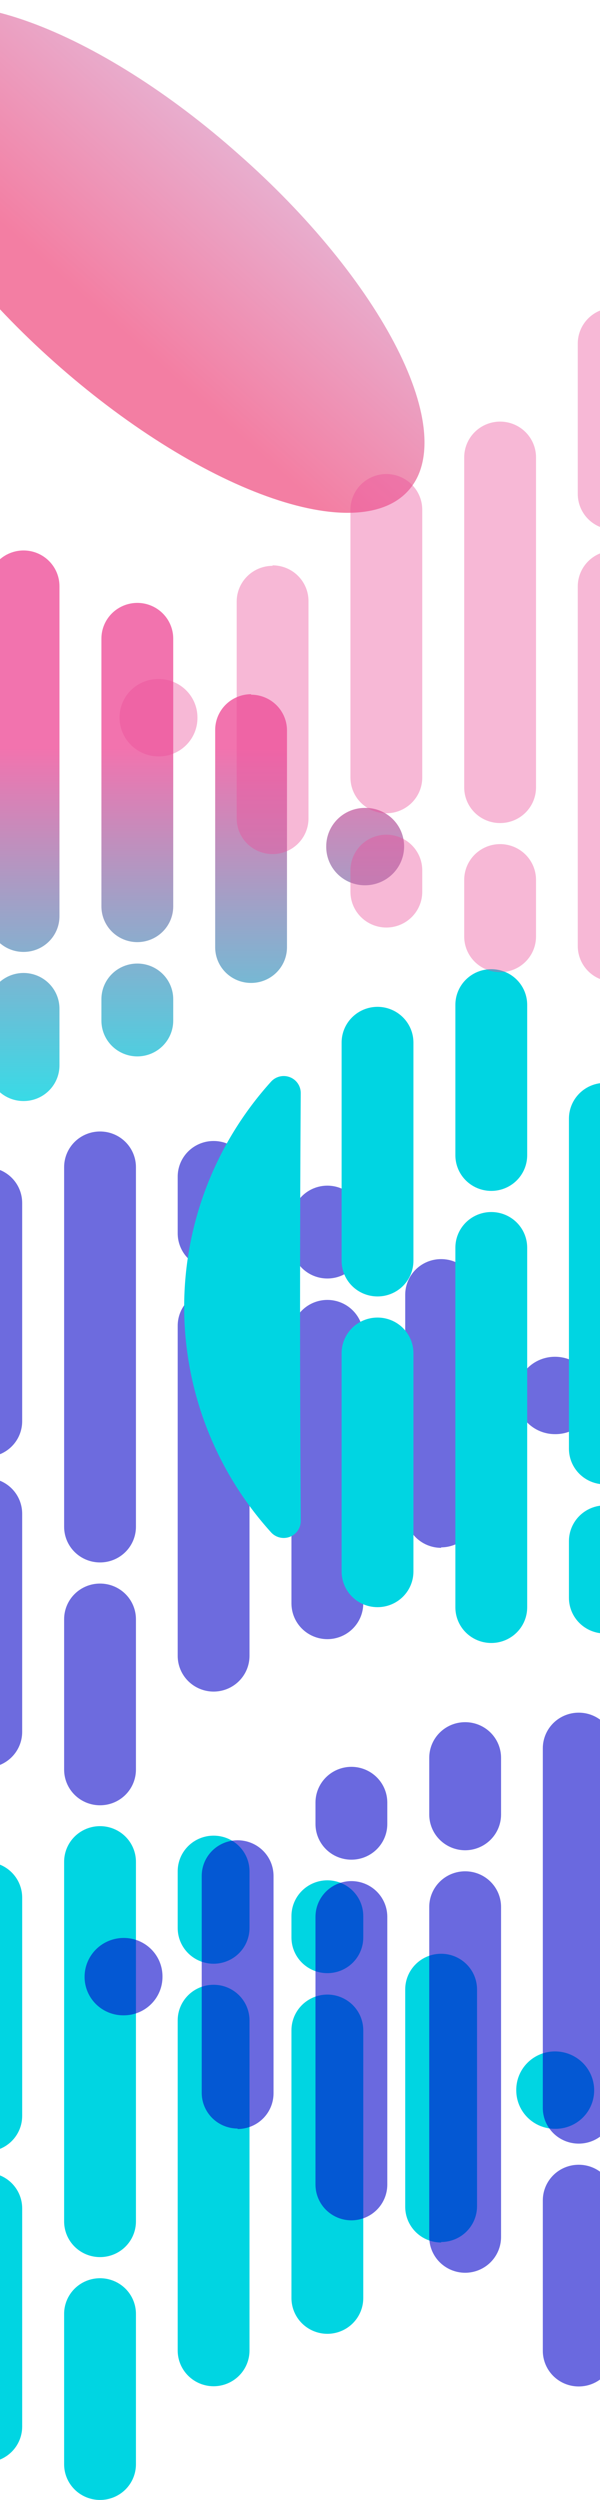 <svg width="1440" height="5992" viewBox="0 0 1440 5992" fill="none" xmlns="http://www.w3.org/2000/svg">
<g style="mix-blend-mode:multiply" filter="url(#filter0_f_3007_23329)">
<path d="M796.256 600.13C730.921 520.223 654.751 441.734 572.258 369.291C408.064 223.36 227.518 109.497 70.233 52.664C-87.071 -4.185 -208.19 0.682 -266.446 66.228C-296.815 97.885 -310.625 143.848 -307.077 201.428C-303.554 259 -282.724 327.065 -245.858 401.61C-208.992 476.155 -156.812 555.707 -92.332 635.66C-27.851 715.614 47.567 794.308 129.671 867.266C212.165 940.735 299.731 1007.05 387.238 1062.31C474.744 1117.58 560.479 1160.71 639.584 1189.29C718.689 1217.87 789.579 1231.33 848.159 1228.86C906.739 1226.38 951.854 1208.02 980.943 1174.88C1010.09 1142.12 1022.6 1095.18 1017.78 1036.79C1012.96 978.395 990.937 909.765 952.896 834.79C914.875 759.832 861.597 680.029 796.256 600.13Z" fill="url(#paint0_linear_3007_23329)" fill-opacity="0.7"/>
</g>
<path d="M-216.137 2661.86C-227.456 2661.86 -238.661 2659.64 -249.119 2655.34C-259.576 2651.03 -269.078 2644.72 -277.073 2636.77C-285.067 2628.82 -291.404 2619.38 -295.714 2608.99C-300.028 2598.6 -302.224 2587.47 -302.196 2576.24V1714.54C-302.224 1703.31 -300.028 1692.18 -295.714 1681.79C-291.404 1671.41 -285.067 1661.97 -277.073 1654.01C-269.078 1646.06 -259.576 1639.75 -249.119 1635.44C-238.661 1631.14 -227.456 1628.92 -216.137 1628.92C-204.795 1628.89 -193.556 1631.09 -183.073 1635.38C-172.59 1639.67 -163.071 1645.97 -155.051 1653.93C-147.034 1661.89 -140.677 1671.34 -136.352 1681.74C-132.025 1692.14 -129.809 1703.29 -129.84 1714.54V2576.24C-129.809 2587.49 -132.025 2598.64 -136.352 2609.04C-140.677 2619.44 -147.034 2628.89 -155.051 2636.85C-163.071 2644.81 -172.59 2651.11 -183.073 2655.4C-193.556 2659.7 -204.795 2661.89 -216.137 2661.86ZM-216.137 1578.29C-238.959 1578.29 -260.854 1569.29 -276.993 1553.28C-293.133 1537.27 -302.196 1515.55 -302.196 1492.9V1132.25C-302.196 1109.6 -293.133 1087.88 -276.993 1071.87C-260.854 1055.86 -238.959 1046.86 -216.137 1046.86C-204.815 1046.83 -193.598 1049.02 -183.13 1053.29C-172.661 1057.57 -163.147 1063.86 -155.13 1071.79C-147.116 1079.72 -140.759 1089.14 -136.42 1099.52C-132.082 1109.89 -129.84 1121.01 -129.84 1132.25V1492.9C-129.84 1504.13 -132.082 1515.26 -136.42 1525.63C-140.759 1536 -147.116 1545.43 -155.13 1553.36C-163.147 1561.29 -172.661 1567.58 -183.13 1571.85C-193.598 1576.13 -204.815 1578.32 -216.137 1578.29ZM-489.16 2576.01C-500.482 2576.01 -511.688 2573.8 -522.142 2569.49C-532.599 2565.18 -542.102 2558.87 -550.096 2550.92C-558.091 2542.97 -564.43 2533.53 -568.741 2523.14C-573.051 2512.75 -575.25 2501.62 -575.219 2490.39V1967.25C-575.219 1944.6 -566.156 1922.88 -550.017 1906.87C-533.878 1890.86 -511.985 1881.86 -489.16 1881.86C-477.839 1881.83 -466.622 1884.02 -456.156 1888.3C-445.688 1892.57 -436.171 1898.86 -428.157 1906.79C-420.139 1914.72 -413.786 1924.15 -409.444 1934.52C-405.105 1944.9 -402.864 1956.02 -402.864 1967.25V2490.39C-402.832 2501.64 -405.051 2512.79 -409.376 2523.19C-413.703 2533.59 -420.057 2543.05 -428.077 2551C-436.095 2558.96 -445.617 2565.26 -456.1 2569.55C-466.582 2573.85 -477.819 2576.04 -489.16 2576.01ZM-489.16 1831.23C-500.482 1831.23 -511.688 1829.01 -522.142 1824.71C-532.599 1820.4 -542.102 1814.09 -550.096 1806.14C-558.091 1798.18 -564.43 1788.74 -568.741 1778.36C-573.051 1767.97 -575.25 1756.84 -575.219 1745.61V1222.7C-575.219 1200.03 -566.162 1178.29 -550.028 1162.24C-533.897 1146.19 -512.005 1137.14 -489.16 1137.08C-466.273 1137.08 -444.327 1146.1 -428.145 1162.16C-411.963 1178.21 -402.864 1199.99 -402.864 1222.7V1745.61C-402.832 1756.86 -405.051 1768.01 -409.376 1778.41C-413.703 1788.81 -420.057 1798.26 -428.077 1806.22C-436.095 1814.18 -445.617 1820.48 -456.1 1824.77C-466.582 1829.07 -477.819 1831.26 -489.16 1831.23ZM-744.324 2396.95C-878.676 2248.51 -953.024 2056.06 -953.094 1856.55C-952.937 1657.05 -878.6 1464.63 -744.324 1316.14C-738.756 1310.09 -731.472 1305.85 -723.427 1303.99C-715.381 1302.14 -706.946 1302.74 -699.256 1305.74C-691.566 1308.73 -684.98 1313.96 -680.351 1320.75C-675.723 1327.54 -673.277 1335.56 -673.339 1343.76C-675.505 1685.46 -675.505 2027.4 -673.339 2369.56C-673.325 2377.74 -675.797 2385.73 -680.441 2392.48C-685.088 2399.23 -691.689 2404.43 -699.369 2407.4C-707.049 2410.36 -715.46 2410.95 -723.483 2409.08C-731.506 2407.22 -738.769 2402.99 -744.324 2396.95ZM56.663 1319.36C79.507 1319.42 101.388 1328.47 117.519 1344.52C133.653 1360.57 142.722 1382.31 142.722 1404.98V2196.26C142.722 2218.9 133.647 2240.62 117.508 2256.63C101.368 2272.64 79.487 2281.64 56.663 2281.64C45.341 2281.67 34.124 2279.49 23.659 2275.21C13.19 2270.93 3.674 2264.65 -4.341 2256.72C-12.358 2248.78 -18.726 2239.36 -23.065 2228.98C-27.404 2218.61 -29.634 2207.49 -29.634 2196.26V1404.98C-29.634 1382.27 -20.549 1360.5 -4.364 1344.44C11.818 1328.38 33.776 1319.36 56.663 1319.36ZM56.663 2332.04C79.507 2332.11 101.388 2341.15 117.519 2357.2C133.653 2373.25 142.722 2395 142.722 2417.66V2553.69C142.722 2576.33 133.647 2598.05 117.508 2614.06C101.368 2630.08 79.487 2639.07 56.663 2639.07C45.341 2639.1 34.124 2636.92 23.659 2632.64C13.19 2628.36 3.674 2622.08 -4.341 2614.14C-12.358 2606.21 -18.726 2596.79 -23.065 2586.41C-27.404 2576.04 -29.634 2564.92 -29.634 2553.69V2417.66C-29.634 2394.96 -20.549 2373.18 -4.364 2357.12C11.818 2341.07 33.776 2332.04 56.663 2332.04ZM329.678 1445.03C352.523 1445.09 374.412 1454.14 390.546 1470.19C406.677 1486.23 415.745 1507.98 415.745 1530.65V2172.55C415.745 2195.22 406.677 2216.96 390.546 2233.01C374.412 2249.06 352.523 2258.11 329.678 2258.17C306.791 2258.17 284.845 2249.15 268.66 2233.09C252.478 2217.03 243.392 2195.26 243.392 2172.55V1530.65C243.392 1507.94 252.478 1486.16 268.66 1470.1C284.845 1454.05 306.791 1445.03 329.678 1445.03ZM329.678 2309.49C340.997 2309.49 352.214 2311.71 362.671 2316.01C373.128 2320.32 382.619 2326.63 390.614 2334.58C398.608 2342.54 404.945 2351.98 409.256 2362.36C413.569 2372.75 415.776 2383.87 415.745 2395.11V2446.43C415.745 2469.1 406.677 2490.84 390.546 2506.89C374.412 2522.94 352.523 2531.99 329.678 2532.05C306.791 2532.05 284.845 2523.03 268.66 2506.97C252.478 2490.92 243.392 2469.14 243.392 2446.43V2395.11C243.361 2383.86 245.566 2372.71 249.894 2362.31C254.218 2351.91 260.575 2342.46 268.592 2334.5C276.612 2326.54 286.143 2320.24 296.626 2315.94C307.108 2311.66 318.336 2309.46 329.678 2309.49ZM602.702 1665.06C625.546 1665.12 647.439 1674.16 663.569 1690.21C679.703 1706.26 688.772 1728.01 688.772 1750.67V2270.6C688.772 2293.24 679.697 2314.96 663.558 2330.97C647.419 2346.98 625.526 2355.98 602.702 2355.98C591.38 2356.01 580.163 2353.83 569.697 2349.55C559.229 2345.27 549.724 2338.99 541.709 2331.06C533.692 2323.12 527.324 2313.7 522.985 2303.32C518.646 2292.95 516.416 2281.83 516.416 2270.6V1749.52C516.416 1726.81 525.502 1705.04 541.686 1688.98C557.868 1672.93 579.814 1663.9 602.702 1663.9M875.728 1936.41C888.028 1936.23 900.247 1938.47 911.665 1943.02C923.083 1947.56 933.484 1954.31 942.247 1962.88C951.012 1971.45 957.964 1981.66 962.714 1992.92C967.463 2004.18 969.909 2016.26 969.906 2028.47C969.937 2040.75 967.526 2052.92 962.804 2064.27C958.083 2075.62 951.145 2085.93 942.394 2094.61C933.643 2103.3 923.253 2110.18 911.813 2114.86C900.372 2119.55 888.104 2121.94 875.728 2121.91C863.423 2121.92 851.251 2119.49 839.901 2114.78C828.551 2110.06 818.261 2103.16 809.626 2094.46C800.991 2085.77 794.181 2075.46 789.601 2064.13C785.019 2052.8 782.754 2040.68 782.941 2028.47C782.941 2004.05 792.721 1980.64 810.125 1963.37C827.525 1946.11 851.118 1936.41 875.728 1936.41Z" fill="url(#paint1_linear_3007_23329)" fill-opacity="0.8"/>
<path d="M239.957 2712C228.638 2712 217.433 2714.22 206.976 2718.52C196.518 2722.83 187.016 2729.14 179.021 2737.09C171.027 2745.04 164.69 2754.48 160.38 2764.87C156.066 2775.26 153.87 2786.39 153.898 2797.62L153.898 3659.32C153.87 3670.55 156.066 3681.68 160.379 3692.07C164.69 3702.45 171.027 3711.89 179.021 3719.85C187.016 3727.8 196.518 3734.11 206.975 3738.42C217.433 3742.72 228.638 3744.94 239.957 3744.94C251.298 3744.97 262.538 3742.77 273.021 3738.48C283.504 3734.19 293.023 3727.89 301.043 3719.93C309.06 3711.97 315.417 3702.52 319.741 3692.12C324.069 3681.72 326.285 3670.57 326.254 3659.32L326.254 2797.62C326.285 2786.37 324.069 2775.22 319.742 2764.82C315.417 2754.42 309.06 2744.96 301.043 2737.01C293.023 2729.05 283.504 2722.75 273.021 2718.46C262.538 2714.16 251.299 2711.97 239.957 2712ZM239.957 3795.57C217.135 3795.57 195.24 3804.57 179.101 3820.58C162.961 3836.59 153.898 3858.31 153.898 3880.96L153.898 4241.61C153.898 4264.26 162.961 4285.98 179.1 4301.99C195.24 4318 217.135 4327 239.957 4327C251.279 4327.03 262.495 4324.84 272.964 4320.57C283.433 4316.29 292.946 4310 300.964 4302.07C308.978 4294.14 315.335 4284.72 319.673 4274.34C324.012 4263.97 326.254 4252.85 326.254 4241.61L326.254 3880.96C326.254 3869.73 324.012 3858.6 319.673 3848.23C315.335 3837.86 308.978 3828.43 300.964 3820.5C292.946 3812.57 283.433 3806.28 272.964 3802.01C262.495 3797.73 251.279 3795.54 239.957 3795.57ZM-33.066 2797.85C-44.388 2797.85 -55.594 2800.06 -66.048 2804.37C-76.505 2808.68 -86.008 2814.99 -94.002 2822.94C-101.997 2830.89 -108.336 2840.33 -112.647 2850.72C-116.957 2861.11 -119.156 2872.23 -119.125 2883.47L-119.125 3406.61C-119.125 3429.26 -110.062 3450.97 -93.923 3466.99C-77.784 3483 -55.891 3492 -33.067 3492C-21.745 3492.03 -10.528 3489.84 -0.062 3485.56C10.406 3481.28 19.923 3475 27.937 3467.07C35.955 3459.14 42.308 3449.71 46.65 3439.34C50.989 3428.96 53.23 3417.84 53.23 3406.61L53.23 2883.47C53.261 2872.21 51.043 2861.07 46.718 2850.67C42.391 2840.27 36.037 2830.81 28.017 2822.86C19.999 2814.9 10.477 2808.6 -0.006 2804.3C-10.488 2800.01 -21.725 2797.82 -33.066 2797.85ZM-33.067 3542.63C-44.388 3542.63 -55.594 3544.85 -66.048 3549.15C-76.505 3553.46 -86.008 3559.77 -94.002 3567.72C-101.997 3575.68 -108.337 3585.12 -112.647 3595.5C-116.957 3605.89 -119.157 3617.02 -119.125 3628.25L-119.126 4151.16C-119.126 4173.83 -110.068 4195.57 -93.934 4211.62C-77.804 4227.67 -55.911 4236.72 -33.067 4236.78C-10.18 4236.78 11.767 4227.76 27.948 4211.7C44.13 4195.65 53.23 4173.87 53.23 4151.16L53.23 3628.25C53.261 3617 51.042 3605.85 46.718 3595.45C42.39 3585.05 36.037 3575.6 28.017 3567.64C19.999 3559.68 10.477 3553.38 -0.006 3549.09C-10.489 3544.79 -21.725 3542.6 -33.067 3542.63ZM-288.23 2976.91C-422.582 3125.35 -496.93 3317.8 -497 3517.31C-496.843 3716.81 -422.506 3909.23 -288.23 4057.72C-282.662 4063.77 -275.378 4068.01 -267.333 4069.87C-259.287 4071.72 -250.852 4071.12 -243.162 4068.12C-235.472 4065.13 -228.886 4059.9 -224.257 4053.11C-219.629 4046.32 -217.183 4038.3 -217.246 4030.1C-219.411 3688.4 -219.411 3346.46 -217.246 3004.3C-217.231 2996.12 -219.703 2988.13 -224.347 2981.38C-228.994 2974.63 -235.595 2969.43 -243.275 2966.46C-250.955 2963.5 -259.366 2962.91 -267.389 2964.77C-275.413 2966.64 -282.675 2970.87 -288.23 2976.91ZM512.757 4054.5C535.601 4054.44 557.482 4045.39 573.613 4029.34C589.747 4013.29 598.815 3991.55 598.815 3968.88L598.816 3177.6C598.816 3154.96 589.741 3133.24 573.602 3117.23C557.462 3101.21 535.581 3092.22 512.757 3092.22C501.435 3092.19 490.218 3094.37 479.752 3098.65C469.284 3102.93 459.768 3109.21 451.753 3117.14C443.736 3125.08 437.368 3134.5 433.029 3144.88C428.69 3155.25 426.46 3166.37 426.46 3177.6L426.46 3968.88C426.46 3991.59 435.545 4013.36 451.73 4029.42C467.912 4045.48 489.87 4054.5 512.757 4054.5ZM512.757 3041.82C535.601 3041.75 557.482 3032.7 573.613 3016.66C589.747 3000.61 598.816 2978.86 598.816 2956.2L598.816 2820.17C598.816 2797.53 589.741 2775.81 573.602 2759.8C557.462 2743.78 535.582 2734.79 512.757 2734.79C501.435 2734.75 490.218 2736.94 479.753 2741.22C469.284 2745.5 459.768 2751.78 451.753 2759.71C443.736 2767.65 437.368 2777.07 433.029 2787.45C428.69 2797.82 426.46 2808.94 426.46 2820.17L426.46 2956.2C426.46 2978.9 435.546 3000.68 451.73 3016.74C467.912 3032.79 489.87 3041.82 512.757 3041.82ZM785.772 3928.83C808.616 3928.77 830.506 3919.72 846.64 3903.67C862.77 3887.62 871.839 3865.88 871.839 3843.21L871.839 3201.31C871.839 3178.64 862.771 3156.9 846.64 3140.85C830.506 3124.8 808.616 3115.75 785.772 3115.69C762.885 3115.69 740.939 3124.71 724.754 3140.77C708.572 3156.83 699.486 3178.6 699.486 3201.31L699.486 3843.21C699.486 3865.92 708.572 3887.7 724.754 3903.76C740.939 3919.81 762.885 3928.83 785.772 3928.83ZM785.772 3064.37C797.091 3064.37 808.308 3062.15 818.765 3057.85C829.222 3053.54 838.713 3047.23 846.708 3039.28C854.702 3031.32 861.039 3021.88 865.35 3011.5C869.663 3001.11 871.87 2989.99 871.839 2978.75L871.839 2927.42C871.839 2904.76 862.771 2883.02 846.64 2866.97C830.506 2850.92 808.617 2841.87 785.772 2841.81C762.885 2841.81 740.939 2850.83 724.754 2866.89C708.572 2882.94 699.486 2904.72 699.486 2927.42L699.486 2978.75C699.455 2990 701.66 3001.15 705.988 3011.55C710.312 3021.95 716.669 3031.4 724.686 3039.36C732.706 3047.32 742.237 3053.62 752.719 3057.92C763.202 3062.2 774.43 3064.4 785.772 3064.37ZM1058.8 3708.8C1081.64 3708.74 1103.53 3699.7 1119.66 3683.64C1135.8 3667.6 1144.87 3645.85 1144.87 3623.18L1144.87 3103.26C1144.87 3080.62 1135.79 3058.9 1119.65 3042.89C1103.51 3026.88 1081.62 3017.88 1058.8 3017.88C1047.47 3017.85 1036.26 3020.03 1025.79 3024.31C1015.32 3028.59 1005.82 3034.87 997.803 3042.8C989.786 3050.74 983.418 3060.16 979.079 3070.54C974.74 3080.91 972.51 3092.03 972.51 3103.26L972.51 3624.34C972.51 3647.04 981.596 3668.82 997.78 3684.88C1013.96 3700.93 1035.91 3709.95 1058.8 3709.95M1331.82 3437.45C1344.12 3437.63 1356.34 3435.39 1367.76 3430.84C1379.18 3426.3 1389.58 3419.55 1398.34 3410.98C1407.11 3402.41 1414.06 3392.2 1418.81 3380.94C1423.56 3369.68 1426 3357.6 1426 3345.39C1426.03 3333.11 1423.62 3320.94 1418.9 3309.59C1414.18 3298.24 1407.24 3287.93 1398.49 3279.25C1389.74 3270.56 1379.35 3263.68 1367.91 3259C1356.47 3254.31 1344.2 3251.92 1331.82 3251.95C1319.52 3251.94 1307.34 3254.37 1295.99 3259.08C1284.64 3263.8 1274.35 3270.7 1265.72 3279.4C1257.08 3288.09 1250.27 3298.4 1245.7 3309.73C1241.11 3321.06 1238.85 3333.18 1239.04 3345.39C1239.04 3369.8 1248.82 3393.22 1266.22 3410.49C1283.62 3427.75 1307.21 3437.45 1331.82 3437.45Z" fill="#0D09C8" fill-opacity="0.6"/>
<path d="M239.957 4377C228.638 4377 217.433 4379.22 206.976 4383.52C196.518 4387.83 187.016 4394.14 179.021 4402.09C171.027 4410.04 164.69 4419.48 160.38 4429.87C156.066 4440.26 153.87 4451.39 153.898 4462.62L153.898 5324.32C153.87 5335.55 156.066 5346.68 160.379 5357.07C164.69 5367.45 171.027 5376.89 179.021 5384.85C187.016 5392.8 196.518 5399.11 206.975 5403.42C217.433 5407.72 228.638 5409.94 239.957 5409.94C251.298 5409.97 262.538 5407.77 273.021 5403.48C283.504 5399.19 293.023 5392.89 301.043 5384.93C309.06 5376.97 315.417 5367.52 319.741 5357.12C324.069 5346.72 326.285 5335.57 326.254 5324.32L326.254 4462.62C326.285 4451.37 324.069 4440.22 319.742 4429.82C315.417 4419.42 309.06 4409.96 301.043 4402.01C293.023 4394.05 283.504 4387.75 273.021 4383.46C262.538 4379.16 251.299 4376.97 239.957 4377ZM239.957 5460.57C217.135 5460.57 195.24 5469.57 179.101 5485.58C162.961 5501.59 153.898 5523.31 153.898 5545.96L153.898 5906.61C153.898 5929.26 162.961 5950.98 179.1 5966.99C195.24 5983 217.135 5992 239.957 5992C251.279 5992.03 262.495 5989.84 272.964 5985.57C283.433 5981.29 292.946 5975 300.964 5967.07C308.978 5959.14 315.335 5949.72 319.673 5939.34C324.012 5928.97 326.254 5917.85 326.254 5906.61L326.254 5545.96C326.254 5534.73 324.012 5523.6 319.673 5513.23C315.335 5502.86 308.978 5493.43 300.964 5485.5C292.946 5477.57 283.433 5471.28 272.964 5467.01C262.495 5462.73 251.279 5460.54 239.957 5460.57ZM-33.066 4462.85C-44.388 4462.85 -55.594 4465.06 -66.048 4469.37C-76.505 4473.68 -86.008 4479.99 -94.002 4487.94C-101.997 4495.89 -108.336 4505.33 -112.647 4515.72C-116.957 4526.11 -119.156 4537.23 -119.125 4548.47L-119.125 5071.61C-119.125 5094.26 -110.062 5115.97 -93.923 5131.99C-77.784 5148 -55.891 5157 -33.067 5157C-21.745 5157.03 -10.528 5154.84 -0.062 5150.56C10.406 5146.28 19.923 5140 27.937 5132.07C35.955 5124.14 42.308 5114.71 46.65 5104.34C50.989 5093.96 53.23 5082.84 53.23 5071.61L53.23 4548.47C53.261 4537.21 51.043 4526.07 46.718 4515.67C42.391 4505.27 36.037 4495.81 28.017 4487.86C19.999 4479.9 10.477 4473.6 -0.006 4469.3C-10.488 4465.01 -21.725 4462.82 -33.066 4462.85ZM-33.067 5207.63C-44.388 5207.63 -55.594 5209.85 -66.048 5214.15C-76.505 5218.46 -86.008 5224.77 -94.002 5232.72C-101.997 5240.68 -108.337 5250.12 -112.647 5260.5C-116.957 5270.89 -119.157 5282.02 -119.125 5293.25L-119.126 5816.16C-119.126 5838.83 -110.068 5860.57 -93.934 5876.62C-77.804 5892.67 -55.911 5901.72 -33.067 5901.78C-10.18 5901.78 11.767 5892.76 27.948 5876.7C44.13 5860.65 53.23 5838.87 53.23 5816.16L53.23 5293.25C53.261 5282 51.042 5270.85 46.718 5260.45C42.39 5250.05 36.037 5240.6 28.017 5232.64C19.999 5224.68 10.477 5218.38 -0.006 5214.09C-10.489 5209.79 -21.725 5207.6 -33.067 5207.63ZM-288.23 4641.91C-422.582 4790.35 -496.93 4982.8 -497 5182.31C-496.843 5381.81 -422.506 5574.23 -288.23 5722.72C-282.662 5728.77 -275.378 5733.01 -267.333 5734.87C-259.287 5736.72 -250.852 5736.12 -243.162 5733.12C-235.472 5730.13 -228.886 5724.9 -224.257 5718.11C-219.629 5711.32 -217.183 5703.3 -217.246 5695.1C-219.411 5353.4 -219.411 5011.46 -217.246 4669.3C-217.231 4661.12 -219.703 4653.13 -224.347 4646.38C-228.994 4639.63 -235.595 4634.43 -243.275 4631.46C-250.955 4628.5 -259.366 4627.91 -267.389 4629.77C-275.413 4631.64 -282.675 4635.87 -288.23 4641.91ZM512.757 5719.5C535.601 5719.44 557.482 5710.39 573.613 5694.34C589.747 5678.29 598.815 5656.55 598.815 5633.88L598.816 4842.6C598.816 4819.96 589.741 4798.24 573.602 4782.23C557.462 4766.21 535.581 4757.22 512.757 4757.22C501.435 4757.19 490.218 4759.37 479.752 4763.65C469.284 4767.93 459.768 4774.21 451.753 4782.14C443.736 4790.08 437.368 4799.5 433.029 4809.88C428.69 4820.25 426.46 4831.37 426.46 4842.6L426.46 5633.88C426.46 5656.59 435.545 5678.36 451.73 5694.42C467.912 5710.48 489.87 5719.5 512.757 5719.5ZM512.757 4706.82C535.601 4706.75 557.482 4697.7 573.613 4681.66C589.747 4665.61 598.816 4643.86 598.816 4621.2L598.816 4485.17C598.816 4462.53 589.741 4440.81 573.602 4424.8C557.462 4408.78 535.582 4399.79 512.757 4399.79C501.435 4399.75 490.218 4401.94 479.753 4406.22C469.284 4410.5 459.768 4416.78 451.753 4424.71C443.736 4432.65 437.368 4442.07 433.029 4452.45C428.69 4462.82 426.46 4473.94 426.46 4485.17L426.46 4621.2C426.46 4643.9 435.546 4665.68 451.73 4681.74C467.912 4697.79 489.87 4706.82 512.757 4706.82ZM785.772 5593.83C808.616 5593.77 830.506 5584.72 846.64 5568.67C862.77 5552.62 871.839 5530.88 871.839 5508.21L871.839 4866.31C871.839 4843.64 862.771 4821.9 846.64 4805.85C830.506 4789.8 808.616 4780.75 785.772 4780.69C762.885 4780.69 740.939 4789.71 724.754 4805.77C708.572 4821.83 699.486 4843.6 699.486 4866.31L699.486 5508.21C699.486 5530.92 708.572 5552.7 724.754 5568.76C740.939 5584.81 762.885 5593.83 785.772 5593.83ZM785.772 4729.37C797.091 4729.37 808.308 4727.15 818.765 4722.85C829.222 4718.54 838.713 4712.23 846.708 4704.28C854.702 4696.32 861.039 4686.88 865.35 4676.5C869.663 4666.11 871.87 4654.99 871.839 4643.75L871.839 4592.42C871.839 4569.76 862.771 4548.02 846.64 4531.97C830.506 4515.92 808.617 4506.87 785.772 4506.81C762.885 4506.81 740.939 4515.83 724.754 4531.89C708.572 4547.94 699.486 4569.72 699.486 4592.42L699.486 4643.75C699.455 4655 701.66 4666.15 705.988 4676.55C710.312 4686.95 716.669 4696.4 724.686 4704.36C732.706 4712.32 742.237 4718.62 752.719 4722.92C763.202 4727.2 774.43 4729.4 785.772 4729.37ZM1058.8 5373.8C1081.64 5373.74 1103.53 5364.7 1119.66 5348.64C1135.8 5332.6 1144.87 5310.85 1144.87 5288.18L1144.87 4768.26C1144.87 4745.62 1135.79 4723.9 1119.65 4707.89C1103.51 4691.88 1081.62 4682.88 1058.8 4682.88C1047.47 4682.85 1036.26 4685.03 1025.79 4689.31C1015.32 4693.59 1005.82 4699.87 997.803 4707.8C989.786 4715.74 983.418 4725.16 979.079 4735.54C974.74 4745.91 972.51 4757.03 972.51 4768.26L972.51 5289.34C972.51 5312.04 981.596 5333.82 997.78 5349.88C1013.96 5365.93 1035.91 5374.95 1058.8 5374.95M1331.82 5102.45C1344.12 5102.63 1356.34 5100.39 1367.76 5095.84C1379.18 5091.3 1389.58 5084.55 1398.34 5075.98C1407.11 5067.41 1414.06 5057.2 1418.81 5045.94C1423.56 5034.68 1426 5022.6 1426 5010.39C1426.03 4998.11 1423.62 4985.94 1418.9 4974.59C1414.18 4963.24 1407.24 4952.93 1398.49 4944.25C1389.74 4935.56 1379.35 4928.68 1367.91 4924C1356.47 4919.31 1344.2 4916.92 1331.82 4916.95C1319.52 4916.94 1307.34 4919.37 1295.99 4924.08C1284.64 4928.8 1274.35 4935.7 1265.72 4944.4C1257.08 4953.09 1250.27 4963.4 1245.7 4974.73C1241.11 4986.06 1238.85 4998.18 1239.04 5010.39C1239.04 5034.8 1248.82 5058.22 1266.22 5075.49C1283.62 5092.75 1307.21 5102.45 1331.82 5102.45Z" fill="#00D5E2"/>
<path d="M1389.04 4105C1400.36 4105 1411.57 4107.22 1422.02 4111.52C1432.48 4115.83 1441.98 4122.14 1449.98 4130.09C1457.97 4138.04 1464.31 4147.48 1468.62 4157.87C1472.93 4168.26 1475.13 4179.39 1475.1 4190.62L1475.1 5052.32C1475.13 5063.55 1472.93 5074.68 1468.62 5085.07C1464.31 5095.45 1457.97 5104.89 1449.98 5112.85C1441.98 5120.8 1432.48 5127.11 1422.02 5131.42C1411.57 5135.72 1400.36 5137.94 1389.04 5137.94C1377.7 5137.97 1366.46 5135.77 1355.98 5131.48C1345.5 5127.19 1335.98 5120.89 1327.96 5112.93C1319.94 5104.97 1313.58 5095.52 1309.26 5085.12C1304.93 5074.72 1302.71 5063.57 1302.75 5052.32L1302.75 4190.62C1302.71 4179.37 1304.93 4168.22 1309.26 4157.82C1313.58 4147.42 1319.94 4137.96 1327.96 4130.01C1335.98 4122.05 1345.5 4115.75 1355.98 4111.46C1366.46 4107.16 1377.7 4104.97 1389.04 4105ZM1389.04 5188.57C1411.86 5188.57 1433.76 5197.57 1449.9 5213.58C1466.04 5229.59 1475.1 5251.31 1475.1 5273.96L1475.1 5634.61C1475.1 5657.26 1466.04 5678.98 1449.9 5694.99C1433.76 5711 1411.87 5720 1389.04 5720C1377.72 5720.03 1366.5 5717.84 1356.04 5713.57C1345.57 5709.29 1336.05 5703 1328.04 5695.07C1320.02 5687.14 1313.67 5677.72 1309.33 5667.34C1304.99 5656.97 1302.75 5645.85 1302.75 5634.61L1302.75 5273.96C1302.75 5262.73 1304.99 5251.6 1309.33 5241.23C1313.67 5230.86 1320.02 5221.43 1328.04 5213.5C1336.05 5205.57 1345.57 5199.28 1356.04 5195.01C1366.5 5190.73 1377.72 5188.54 1389.04 5188.57ZM1662.07 4190.85C1673.39 4190.85 1684.59 4193.06 1695.05 4197.37C1705.51 4201.68 1715.01 4207.99 1723 4215.94C1731 4223.89 1737.34 4233.33 1741.65 4243.72C1745.96 4254.11 1748.16 4265.23 1748.13 4276.47L1748.13 4799.61C1748.13 4822.26 1739.06 4843.97 1722.92 4859.99C1706.78 4876 1684.89 4885 1662.07 4885C1650.74 4885.03 1639.53 4882.84 1629.06 4878.56C1618.59 4874.28 1609.08 4868 1601.06 4860.07C1593.05 4852.14 1586.69 4842.71 1582.35 4832.34C1578.01 4821.96 1575.77 4810.84 1575.77 4799.61L1575.77 4276.47C1575.74 4265.21 1577.96 4254.07 1582.28 4243.67C1586.61 4233.27 1592.96 4223.81 1600.98 4215.86C1609 4207.9 1618.52 4201.6 1629.01 4197.3C1639.49 4193.01 1650.72 4190.82 1662.07 4190.85ZM1662.07 4935.63C1673.39 4935.63 1684.59 4937.85 1695.05 4942.15C1705.51 4946.46 1715.01 4952.77 1723 4960.72C1731 4968.68 1737.34 4978.12 1741.65 4988.5C1745.96 4998.89 1748.16 5010.02 1748.13 5021.25L1748.13 5544.16C1748.13 5566.83 1739.07 5588.57 1722.93 5604.62C1706.8 5620.67 1684.91 5629.72 1662.07 5629.78C1639.18 5629.78 1617.23 5620.76 1601.05 5604.7C1584.87 5588.65 1575.77 5566.87 1575.77 5544.16L1575.77 5021.25C1575.74 5010 1577.96 4998.85 1582.28 4988.45C1586.61 4978.05 1592.96 4968.6 1600.98 4960.64C1609 4952.68 1618.52 4946.38 1629.01 4942.09C1639.49 4937.79 1650.73 4935.6 1662.07 4935.63ZM1917.23 4369.91C2051.58 4518.35 2125.93 4710.8 2126 4910.31C2125.84 5109.81 2051.51 5302.23 1917.23 5450.72C1911.66 5456.77 1904.38 5461.01 1896.33 5462.87C1888.29 5464.72 1879.85 5464.12 1872.16 5461.12C1864.47 5458.13 1857.89 5452.9 1853.26 5446.11C1848.63 5439.32 1846.18 5431.3 1846.25 5423.1C1848.41 5081.4 1848.41 4739.46 1846.25 4397.3C1846.23 4389.12 1848.7 4381.13 1853.35 4374.38C1857.99 4367.63 1864.59 4362.43 1872.28 4359.46C1879.96 4356.5 1888.37 4355.91 1896.39 4357.77C1904.41 4359.64 1911.67 4363.87 1917.23 4369.91ZM1116.24 5447.5C1093.4 5447.44 1071.52 5438.39 1055.39 5422.34C1039.25 5406.29 1030.18 5384.55 1030.18 5361.88L1030.18 4570.6C1030.18 4547.96 1039.26 4526.24 1055.4 4510.23C1071.54 4494.21 1093.42 4485.22 1116.24 4485.22C1127.56 4485.19 1138.78 4487.37 1149.25 4491.65C1159.72 4495.93 1169.23 4502.21 1177.25 4510.14C1185.26 4518.08 1191.63 4527.5 1195.97 4537.88C1200.31 4548.25 1202.54 4559.37 1202.54 4570.6L1202.54 5361.88C1202.54 5384.59 1193.45 5406.36 1177.27 5422.42C1161.09 5438.48 1139.13 5447.5 1116.24 5447.5ZM1116.24 4434.82C1093.4 4434.75 1071.52 4425.7 1055.39 4409.66C1039.25 4393.61 1030.18 4371.86 1030.18 4349.2L1030.18 4213.17C1030.18 4190.53 1039.26 4168.81 1055.4 4152.8C1071.54 4136.78 1093.42 4127.79 1116.24 4127.79C1127.56 4127.75 1138.78 4129.94 1149.25 4134.22C1159.72 4138.5 1169.23 4144.78 1177.25 4152.71C1185.26 4160.65 1191.63 4170.07 1195.97 4180.45C1200.31 4190.82 1202.54 4201.94 1202.54 4213.17L1202.54 4349.2C1202.54 4371.9 1193.45 4393.68 1177.27 4409.74C1161.09 4425.79 1139.13 4434.82 1116.24 4434.82ZM843.228 5321.83C820.384 5321.77 798.494 5312.72 782.36 5296.67C766.23 5280.62 757.161 5258.88 757.161 5236.21L757.161 4594.31C757.161 4571.64 766.229 4549.9 782.36 4533.85C798.494 4517.8 820.384 4508.75 843.228 4508.69C866.115 4508.69 888.061 4517.71 904.246 4533.77C920.428 4549.83 929.514 4571.6 929.514 4594.31L929.514 5236.21C929.514 5258.92 920.428 5280.7 904.246 5296.76C888.061 5312.81 866.115 5321.83 843.228 5321.83ZM843.228 4457.37C831.909 4457.37 820.692 4455.15 810.235 4450.85C799.778 4446.54 790.287 4440.23 782.292 4432.28C774.298 4424.32 767.961 4414.88 763.65 4404.5C759.337 4394.11 757.13 4382.99 757.161 4371.75L757.161 4320.42C757.161 4297.76 766.229 4276.02 782.36 4259.97C798.494 4243.92 820.383 4234.87 843.228 4234.81C866.115 4234.81 888.061 4243.83 904.246 4259.89C920.428 4275.94 929.514 4297.72 929.514 4320.42L929.514 4371.75C929.545 4383 927.34 4394.15 923.012 4404.55C918.688 4414.95 912.331 4424.4 904.314 4432.36C896.294 4440.32 886.763 4446.62 876.281 4450.92C865.798 4455.2 854.57 4457.4 843.228 4457.37ZM570.205 5101.8C547.36 5101.74 525.468 5092.7 509.337 5076.64C493.203 5060.6 484.134 5038.85 484.134 5016.18L484.134 4496.26C484.134 4473.62 493.209 4451.9 509.348 4435.89C525.487 4419.88 547.38 4410.88 570.205 4410.88C581.526 4410.85 592.743 4413.03 603.209 4417.31C613.677 4421.59 623.182 4427.87 631.197 4435.8C639.214 4443.74 645.582 4453.16 649.921 4463.54C654.26 4473.91 656.49 4485.03 656.49 4496.26L656.49 5017.34C656.49 5040.04 647.404 5061.82 631.22 5077.88C615.038 5093.93 593.092 5102.95 570.205 5102.95M297.178 4830.45C284.879 4830.63 272.659 4828.39 261.241 4823.84C249.823 4819.3 239.422 4812.55 230.659 4803.98C221.894 4795.41 214.942 4785.2 210.193 4773.94C205.443 4762.68 202.997 4750.6 203 4738.39C202.969 4726.11 205.38 4713.94 210.102 4702.59C214.823 4691.24 221.761 4680.93 230.512 4672.25C239.263 4663.56 249.653 4656.68 261.093 4652C272.534 4647.31 284.802 4644.92 297.178 4644.95C309.483 4644.94 321.655 4647.37 333.005 4652.08C344.355 4656.8 354.645 4663.7 363.28 4672.4C371.915 4681.09 378.725 4691.4 383.305 4702.73C387.887 4714.06 390.152 4726.18 389.965 4738.39C389.965 4762.8 380.185 4786.22 362.781 4803.49C345.381 4820.75 321.788 4830.45 297.178 4830.45Z" fill="#0706CA" fill-opacity="0.6"/>
<path d="M1178.96 3938C1167.64 3938 1156.43 3935.78 1145.98 3931.48C1135.52 3927.17 1126.02 3920.86 1118.02 3912.91C1110.03 3904.96 1103.69 3895.52 1099.38 3885.13C1095.07 3874.74 1092.87 3863.61 1092.9 3852.38V2990.68C1092.87 2979.45 1095.07 2968.32 1099.38 2957.93C1103.69 2947.55 1110.03 2938.11 1118.02 2930.15C1126.02 2922.2 1135.52 2915.89 1145.98 2911.58C1156.43 2907.28 1167.64 2905.06 1178.96 2905.06C1190.3 2905.03 1201.54 2907.23 1212.02 2911.52C1222.5 2915.81 1232.02 2922.12 1240.04 2930.07C1248.06 2938.03 1254.42 2947.48 1258.74 2957.88C1263.07 2968.28 1265.28 2979.43 1265.25 2990.68V3852.38C1265.28 3863.63 1263.07 3874.78 1258.74 3885.18C1254.42 3895.58 1248.06 3905.04 1240.04 3912.99C1232.02 3920.95 1222.5 3927.25 1212.02 3931.54C1201.54 3935.84 1190.3 3938.03 1178.96 3938ZM1178.96 2854.43C1156.13 2854.43 1134.24 2845.43 1118.1 2829.42C1101.96 2813.41 1092.9 2791.69 1092.9 2769.04V2408.39C1092.9 2385.74 1101.96 2364.02 1118.1 2348.01C1134.24 2332 1156.13 2323 1178.96 2323C1190.28 2322.97 1201.5 2325.16 1211.96 2329.43C1222.43 2333.71 1231.95 2340 1239.96 2347.93C1247.98 2355.86 1254.33 2365.28 1258.67 2375.66C1263.01 2386.03 1265.25 2397.15 1265.25 2408.39V2769.04C1265.25 2780.27 1263.01 2791.4 1258.67 2801.77C1254.33 2812.14 1247.98 2821.57 1239.96 2829.5C1231.95 2837.43 1222.43 2843.72 1211.96 2847.99C1201.5 2852.27 1190.28 2854.46 1178.96 2854.43ZM905.933 3852.15C894.612 3852.15 883.406 3849.94 872.952 3845.63C862.494 3841.32 852.992 3835.01 844.997 3827.06C837.003 3819.11 830.663 3809.67 826.353 3799.28C822.042 3788.89 819.843 3777.77 819.874 3766.53V3243.39C819.874 3220.74 828.937 3199.03 845.077 3183.01C861.216 3167 883.109 3158 905.933 3158C917.255 3157.97 928.472 3160.16 938.938 3164.44C949.406 3168.72 958.923 3175 966.937 3182.93C974.954 3190.86 981.308 3200.29 985.65 3210.66C989.988 3221.04 992.23 3232.16 992.23 3243.39V3766.53C992.261 3777.79 990.042 3788.93 985.718 3799.33C981.39 3809.73 975.036 3819.19 967.016 3827.14C958.999 3835.1 949.477 3841.4 938.994 3845.7C928.511 3849.99 917.275 3852.18 905.933 3852.15ZM905.933 3107.37C894.612 3107.37 883.406 3105.15 872.952 3100.85C862.494 3096.54 852.992 3090.23 844.997 3082.28C837.003 3074.32 830.663 3064.88 826.353 3054.5C822.042 3044.11 819.843 3032.98 819.874 3021.75V2498.84C819.874 2476.17 828.932 2454.43 845.065 2438.38C861.196 2422.33 883.089 2413.28 905.933 2413.22C928.82 2413.22 950.766 2422.24 966.948 2438.3C983.13 2454.35 992.23 2476.13 992.23 2498.84V3021.75C992.261 3033 990.042 3044.15 985.718 3054.55C981.39 3064.95 975.036 3074.4 967.016 3082.36C958.999 3090.32 949.477 3096.62 938.994 3100.91C928.511 3105.21 917.275 3107.4 905.933 3107.37ZM650.77 3673.09C516.418 3524.65 442.069 3332.2 442 3132.69C442.157 2933.19 516.494 2740.77 650.77 2592.28C656.338 2586.23 663.622 2581.99 671.667 2580.13C679.713 2578.28 688.148 2578.88 695.838 2581.88C703.528 2584.87 710.114 2590.1 714.743 2596.89C719.371 2603.68 721.817 2611.7 721.754 2619.9C719.589 2961.6 719.589 3303.54 721.754 3645.7C721.768 3653.88 719.297 3661.87 714.652 3668.62C710.006 3675.37 703.405 3680.57 695.725 3683.54C688.045 3686.5 679.634 3687.09 671.61 3685.23C663.587 3683.36 656.325 3679.13 650.77 3673.09ZM1451.76 2595.5C1474.6 2595.56 1496.48 2604.61 1512.61 2620.66C1528.75 2636.71 1537.82 2658.45 1537.82 2681.12V3472.4C1537.82 3495.04 1528.74 3516.76 1512.6 3532.77C1496.46 3548.79 1474.58 3557.78 1451.76 3557.78C1440.43 3557.81 1429.22 3555.63 1418.75 3551.35C1408.28 3547.07 1398.77 3540.79 1390.75 3532.86C1382.74 3524.92 1376.37 3515.5 1372.03 3505.12C1367.69 3494.75 1365.46 3483.63 1365.46 3472.4V2681.12C1365.46 2658.41 1374.55 2636.64 1390.73 2620.58C1406.91 2604.52 1428.87 2595.5 1451.76 2595.5ZM1451.76 3608.19C1474.6 3608.25 1496.48 3617.3 1512.61 3633.34C1528.75 3649.39 1537.82 3671.14 1537.82 3693.8V3829.83C1537.82 3852.47 1528.74 3874.19 1512.6 3890.2C1496.46 3906.22 1474.58 3915.21 1451.76 3915.21C1440.43 3915.25 1429.22 3913.06 1418.75 3908.78C1408.28 3904.5 1398.77 3898.22 1390.75 3890.29C1382.74 3882.35 1376.37 3872.93 1372.03 3862.55C1367.69 3852.18 1365.46 3841.06 1365.46 3829.83V3693.8C1365.46 3671.1 1374.55 3649.32 1390.73 3633.26C1406.91 3617.21 1428.87 3608.19 1451.76 3608.19ZM1724.77 2721.17C1747.62 2721.23 1769.51 2730.28 1785.64 2746.33C1801.77 2762.38 1810.84 2784.12 1810.84 2806.79V3448.69C1810.84 3471.36 1801.77 3493.1 1785.64 3509.15C1769.51 3525.2 1747.62 3534.25 1724.77 3534.31C1701.88 3534.31 1679.94 3525.29 1663.75 3509.23C1647.57 3493.17 1638.49 3471.4 1638.49 3448.69V2806.79C1638.49 2784.08 1647.57 2762.3 1663.75 2746.24C1679.94 2730.19 1701.88 2721.17 1724.77 2721.17ZM1724.77 3585.63C1736.09 3585.63 1747.31 3587.85 1757.76 3592.15C1768.22 3596.46 1777.71 3602.77 1785.71 3610.72C1793.7 3618.68 1800.04 3628.12 1804.35 3638.5C1808.66 3648.89 1810.87 3660.02 1810.84 3671.25V3722.58C1810.84 3745.24 1801.77 3766.98 1785.64 3783.03C1769.51 3799.08 1747.62 3808.13 1724.77 3808.19C1701.88 3808.19 1679.94 3799.17 1663.75 3783.12C1647.57 3767.06 1638.49 3745.28 1638.49 3722.58V3671.25C1638.45 3660 1640.66 3648.85 1644.99 3638.45C1649.31 3628.05 1655.67 3618.6 1663.69 3610.64C1671.71 3602.68 1681.24 3596.38 1691.72 3592.09C1702.2 3587.8 1713.43 3585.6 1724.77 3585.63ZM1997.8 2941.2C2020.64 2941.26 2042.53 2950.3 2058.66 2966.36C2074.8 2982.4 2083.87 3004.15 2083.87 3026.82V3546.74C2083.87 3569.38 2074.79 3591.1 2058.65 3607.11C2042.51 3623.13 2020.62 3632.12 1997.8 3632.12C1986.47 3632.15 1975.26 3629.97 1964.79 3625.69C1954.32 3621.41 1944.82 3615.13 1936.8 3607.2C1928.79 3599.26 1922.42 3589.84 1918.08 3579.46C1913.74 3569.09 1911.51 3557.97 1911.51 3546.74V3025.66C1911.51 3002.96 1920.6 2981.18 1936.78 2965.12C1952.96 2949.07 1974.91 2940.05 1997.8 2940.05M2270.82 3212.55C2283.12 3212.37 2295.34 3214.61 2306.76 3219.16C2318.18 3223.7 2328.58 3230.45 2337.34 3239.02C2346.11 3247.59 2353.06 3257.8 2357.81 3269.06C2362.56 3280.32 2365 3292.4 2365 3304.61C2365.03 3316.89 2362.62 3329.06 2357.9 3340.41C2353.18 3351.76 2346.24 3362.07 2337.49 3370.75C2328.74 3379.44 2318.35 3386.32 2306.91 3391C2295.47 3395.69 2283.2 3398.08 2270.82 3398.05C2258.52 3398.06 2246.34 3395.63 2234.99 3390.92C2223.64 3386.2 2213.35 3379.3 2204.72 3370.6C2196.08 3361.91 2189.27 3351.6 2184.69 3340.27C2180.11 3328.94 2177.85 3316.82 2178.04 3304.61C2178.04 3280.2 2187.82 3256.78 2205.22 3239.51C2222.62 3222.25 2246.21 3212.55 2270.82 3212.55Z" fill="#00D5E2"/>
<path opacity="0.4" d="M1472.95 2353C1484.27 2353 1495.47 2350.78 1505.93 2346.48C1516.39 2342.17 1525.89 2335.86 1533.89 2327.91C1541.88 2319.96 1548.22 2310.52 1552.53 2300.13C1556.84 2289.74 1559.04 2278.61 1559.01 2267.38V1405.68C1559.04 1394.45 1556.84 1383.32 1552.53 1372.93C1548.22 1362.55 1541.88 1353.11 1533.89 1345.15C1525.89 1337.2 1516.39 1330.89 1505.93 1326.58C1495.47 1322.28 1484.27 1320.06 1472.95 1320.06C1461.61 1320.03 1450.37 1322.23 1439.89 1326.52C1429.4 1330.81 1419.88 1337.12 1411.86 1345.07C1403.85 1353.03 1397.49 1362.48 1393.16 1372.88C1388.84 1383.28 1386.62 1394.43 1386.65 1405.68V2267.38C1386.62 2278.63 1388.84 2289.78 1393.16 2300.18C1397.49 2310.58 1403.85 2320.04 1411.86 2327.99C1419.88 2335.95 1429.4 2342.25 1439.89 2346.54C1450.37 2350.84 1461.61 2353.03 1472.95 2353ZM1472.95 1269.43C1495.77 1269.43 1517.67 1260.43 1533.81 1244.42C1549.95 1228.41 1559.01 1206.69 1559.01 1184.04V823.387C1559.01 800.741 1549.95 779.023 1533.81 763.009C1517.67 746.996 1495.77 738 1472.95 738C1461.63 737.97 1450.41 740.157 1439.94 744.434C1429.47 748.712 1419.96 754.996 1411.94 762.928C1403.93 770.86 1397.57 780.283 1393.23 790.658C1388.89 801.032 1386.65 812.154 1386.65 823.387V1184.04C1386.65 1195.27 1388.89 1206.4 1393.23 1216.77C1397.57 1227.14 1403.93 1236.57 1411.94 1244.5C1419.96 1252.43 1429.47 1258.72 1439.94 1262.99C1450.41 1267.27 1461.63 1269.46 1472.95 1269.43ZM1745.97 2267.15C1757.29 2267.15 1768.5 2264.94 1778.95 2260.63C1789.41 2256.32 1798.91 2250.01 1806.91 2242.06C1814.9 2234.11 1821.24 2224.67 1825.55 2214.28C1829.86 2203.89 1832.06 2192.77 1832.03 2181.53V1658.39C1832.03 1635.74 1822.97 1614.03 1806.83 1598.01C1790.69 1582 1768.8 1573 1745.97 1573C1734.65 1572.97 1723.43 1575.16 1712.97 1579.44C1702.5 1583.72 1692.98 1590 1684.97 1597.93C1676.95 1605.86 1670.6 1615.29 1666.26 1625.66C1661.92 1636.04 1659.68 1647.16 1659.68 1658.39V2181.53C1659.64 2192.79 1661.86 2203.93 1666.19 2214.33C1670.52 2224.73 1676.87 2234.19 1684.89 2242.14C1692.91 2250.1 1702.43 2256.4 1712.91 2260.7C1723.39 2264.99 1734.63 2267.18 1745.97 2267.15ZM1745.97 1522.37C1757.29 1522.37 1768.5 1520.15 1778.95 1515.85C1789.41 1511.54 1798.91 1505.23 1806.91 1497.28C1814.9 1489.32 1821.24 1479.88 1825.55 1469.5C1829.86 1459.11 1832.06 1447.98 1832.03 1436.75V913.838C1832.03 891.171 1822.97 869.428 1806.84 853.378C1790.71 837.329 1768.82 828.282 1745.97 828.221C1723.09 828.221 1701.14 837.24 1684.96 853.297C1668.78 869.354 1659.68 891.131 1659.68 913.838V1436.75C1659.64 1448 1661.86 1459.15 1666.19 1469.55C1670.52 1479.95 1676.87 1489.4 1684.89 1497.36C1692.91 1505.32 1702.43 1511.62 1712.91 1515.91C1723.39 1520.21 1734.63 1522.4 1745.97 1522.37ZM2001.14 2088.09C2135.49 1939.65 2209.84 1747.2 2209.91 1547.69C2209.75 1348.19 2135.41 1155.77 2001.14 1007.28C1995.57 1001.23 1988.28 996.992 1980.24 995.134C1972.19 993.276 1963.76 993.884 1956.07 996.876C1948.38 999.868 1941.79 1005.1 1937.16 1011.89C1932.54 1018.68 1930.09 1026.7 1930.15 1034.9C1932.32 1376.6 1932.32 1718.54 1930.15 2060.7C1930.14 2068.88 1932.61 2076.87 1937.25 2083.62C1941.9 2090.37 1948.5 2095.57 1956.18 2098.54C1963.86 2101.5 1972.27 2102.09 1980.3 2100.23C1988.32 2098.36 1995.58 2094.13 2001.14 2088.09ZM1200.15 1010.5C1177.31 1010.56 1155.42 1019.61 1139.29 1035.66C1123.16 1051.71 1114.09 1073.45 1114.09 1096.12V1887.4C1114.09 1910.04 1123.17 1931.76 1139.3 1947.77C1155.44 1963.79 1177.33 1972.78 1200.15 1972.78C1211.47 1972.81 1222.69 1970.63 1233.15 1966.35C1243.62 1962.07 1253.14 1955.79 1261.15 1947.86C1269.17 1939.92 1275.54 1930.5 1279.88 1920.12C1284.22 1909.75 1286.45 1898.63 1286.45 1887.4V1096.12C1286.45 1073.41 1277.36 1051.64 1261.18 1035.58C1244.99 1019.52 1223.04 1010.5 1200.15 1010.5ZM1200.15 2023.19C1177.31 2023.25 1155.42 2032.3 1139.29 2048.34C1123.16 2064.39 1114.09 2086.14 1114.09 2108.8V2244.83C1114.09 2267.47 1123.17 2289.19 1139.3 2305.2C1155.44 2321.22 1177.33 2330.21 1200.15 2330.21C1211.47 2330.25 1222.69 2328.06 1233.15 2323.78C1243.62 2319.5 1253.14 2313.22 1261.15 2305.29C1269.17 2297.35 1275.54 2287.93 1279.88 2277.55C1284.22 2267.18 1286.45 2256.06 1286.45 2244.83V2108.8C1286.45 2086.1 1277.36 2064.32 1261.18 2048.26C1244.99 2032.21 1223.04 2023.19 1200.15 2023.19ZM927.135 1136.17C904.29 1136.23 882.4 1145.28 866.267 1161.33C850.136 1177.38 841.067 1199.12 841.067 1221.79V1863.69C841.067 1886.36 850.136 1908.1 866.267 1924.15C882.4 1940.2 904.29 1949.25 927.135 1949.31C950.022 1949.31 971.968 1940.29 988.152 1924.23C1004.33 1908.17 1013.42 1886.4 1013.42 1863.69V1221.79C1013.42 1199.08 1004.33 1177.3 988.152 1161.24C971.968 1145.19 950.022 1136.17 927.135 1136.17ZM927.135 2000.63C915.816 2000.63 904.599 2002.85 894.142 2007.15C883.684 2011.46 874.193 2017.77 866.199 2025.72C858.204 2033.68 851.867 2043.12 847.557 2053.5C843.244 2063.89 841.036 2075.02 841.067 2086.25V2137.58C841.067 2160.24 850.136 2181.98 866.267 2198.03C882.4 2214.08 904.29 2223.13 927.135 2223.19C950.022 2223.19 971.968 2214.17 988.152 2198.12C1004.33 2182.06 1013.42 2160.28 1013.42 2137.58V2086.25C1013.45 2075 1011.25 2063.85 1006.92 2053.45C1002.59 2043.05 996.238 2033.6 988.221 2025.64C980.2 2017.68 970.67 2011.38 960.187 2007.09C949.704 2002.8 938.476 2000.6 927.135 2000.63ZM654.111 1356.2C631.266 1356.26 609.374 1365.3 593.243 1381.36C577.109 1397.4 568.041 1419.15 568.041 1441.82V1961.74C568.041 1984.38 577.115 2006.1 593.255 2022.11C609.394 2038.13 631.286 2047.12 654.111 2047.12C665.433 2047.15 676.649 2044.97 687.115 2040.69C697.584 2036.41 707.089 2030.13 715.103 2022.2C723.121 2014.26 729.489 2004.84 733.827 1994.46C738.166 1984.09 740.396 1972.97 740.396 1961.74V1440.66C740.396 1417.96 731.311 1396.18 715.126 1380.12C698.944 1364.07 676.998 1355.05 654.111 1355.05M381.084 1627.55C368.785 1627.37 356.565 1629.61 345.147 1634.16C333.729 1638.7 323.328 1645.45 314.566 1654.02C305.8 1662.59 298.849 1672.8 294.099 1684.06C289.349 1695.32 286.904 1707.4 286.906 1719.61C286.875 1731.89 289.287 1744.06 294.008 1755.41C298.73 1766.76 305.667 1777.07 314.418 1785.75C323.17 1794.44 333.559 1801.32 345 1806C356.441 1810.69 368.708 1813.08 381.084 1813.05C393.389 1813.06 405.561 1810.63 416.911 1805.92C428.261 1801.2 438.551 1794.3 447.187 1785.6C455.822 1776.91 462.632 1766.6 467.211 1755.27C471.794 1743.94 474.058 1731.82 473.871 1719.61C473.871 1695.2 464.091 1671.78 446.688 1654.51C429.287 1637.25 405.694 1627.55 381.084 1627.55Z" fill="#EC4E99"/>
<defs>
<filter id="filter0_f_3007_23329" x="-407.621" y="-86.713" width="1526.41" height="1415.86" filterUnits="userSpaceOnUse" color-interpolation-filters="sRGB">
<feFlood flood-opacity="0" result="BackgroundImageFix"/>
<feBlend mode="normal" in="SourceGraphic" in2="BackgroundImageFix" result="shape"/>
<feGaussianBlur stdDeviation="0" result="effect1_foregroundBlur_3007_23329"/>
</filter>
<linearGradient id="paint0_linear_3007_23329" x1="576.888" y1="373.357" x2="244.695" y2="746.898" gradientUnits="userSpaceOnUse">
<stop stop-color="#DF8CBA"/>
<stop offset="1" stop-color="#EF487C"/>
</linearGradient>
<linearGradient id="paint1_linear_3007_23329" x1="8.406" y1="1046.86" x2="8.406" y2="2661.86" gradientUnits="userSpaceOnUse">
<stop offset="0.462" stop-color="#EF509A"/>
<stop offset="1" stop-color="#00D5E2"/>
</linearGradient>
</defs>
</svg>
